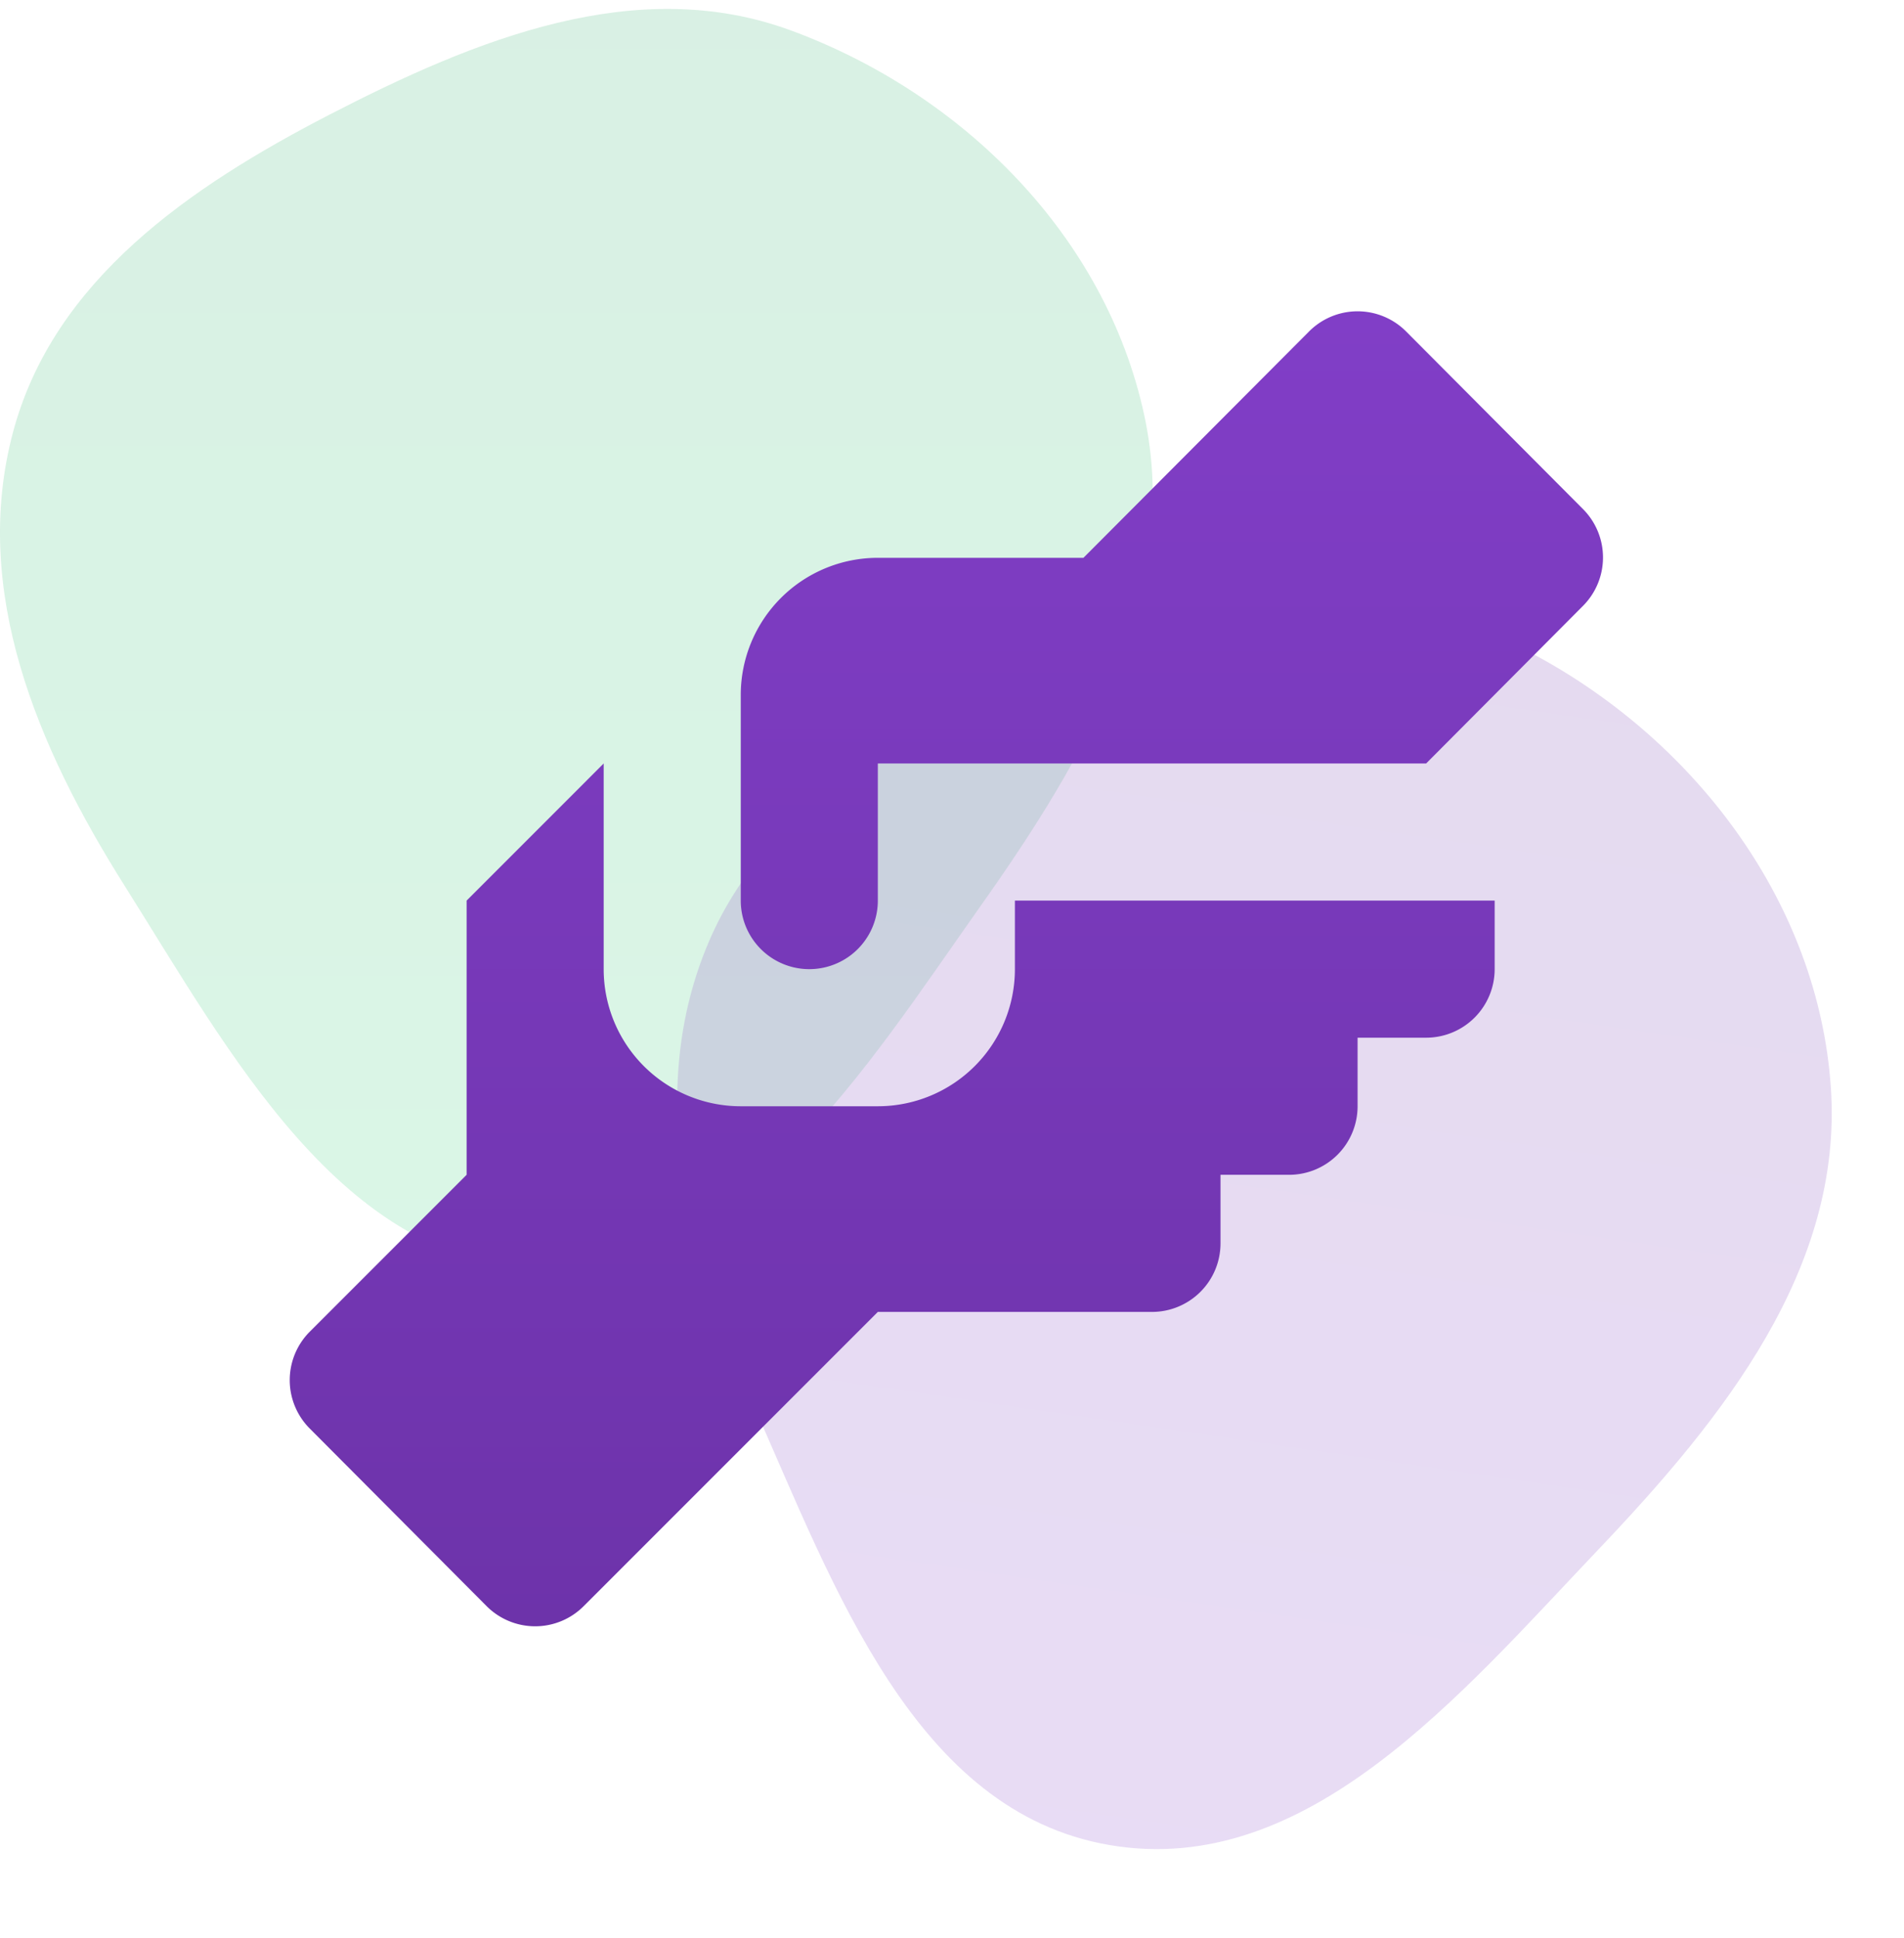 <svg width="169" height="172" fill="none" xmlns="http://www.w3.org/2000/svg"><g opacity=".6" fill-rule="evenodd" clip-rule="evenodd" fill-opacity=".3"><path d="M47.934 112.583c-17.567-.413-27.5-19.111-36.89-34.008C3.305 66.297-2.584 52.395 1.153 38.36c3.596-13.507 15.71-21.79 28.103-28.19C42.232 3.471 56.5-2.344 70.2 2.701c15.225 5.607 27.903 18.201 31.354 34.095 3.417 15.738-5.198 30.432-14.492 43.569C76.788 94.886 65.684 113 47.935 112.583z" fill="url(#a)"/><path d="M98.51 163.731c-17.324-2.944-24.455-22.88-31.596-38.976-5.886-13.266-9.708-27.872-3.985-41.22 5.507-12.847 18.69-19.294 31.877-23.84 13.807-4.758 28.765-8.453 41.593-1.483 14.257 7.745 24.985 22.037 26.106 38.263 1.11 16.067-9.535 29.364-20.628 41.021-12.262 12.887-25.864 29.21-43.367 26.235z" fill="url(#b)"/></g><path d="M77.917 49.5h18.25l20.014-20.075a6.079 6.079 0 0 1 6.659-1.332 6.079 6.079 0 0 1 1.979 1.332l15.695 15.756a6.083 6.083 0 0 1 0 8.577L126.583 67.75H77.917v12.167a6.083 6.083 0 1 1-12.167 0v-18.25A12.167 12.167 0 0 1 77.917 49.5zm-36.5 30.417v24.333l-13.931 13.931a6.083 6.083 0 0 0 0 8.577l15.695 15.756a6.09 6.09 0 0 0 4.319 1.8 6.08 6.08 0 0 0 4.32-1.8l26.097-26.097h24.333a6.085 6.085 0 0 0 6.083-6.084v-6.083h6.084a6.083 6.083 0 0 0 6.083-6.083v-6.084h6.083A6.084 6.084 0 0 0 132.667 86v-6.083H90.083V86a12.167 12.167 0 0 1-12.166 12.167H65.75A12.167 12.167 0 0 1 53.583 86V67.75L41.417 79.917z" fill="url(#c)"/><defs><linearGradient id="a" x1="51.159" y1=".792" x2="51.159" y2="117.172" gradientUnits="userSpaceOnUse"><stop stop-color="#2BAE66"/><stop offset="1" stop-color="#33CF78"/></linearGradient><linearGradient id="b" x1="117.833" y1="53.575" x2="101.7" y2="164.203" gradientUnits="userSpaceOnUse"><stop stop-color="#6D33AA"/><stop offset="1" stop-color="#813EC7"/></linearGradient><linearGradient id="c" x1="84" y1="144.314" x2="84" y2="27.625" gradientUnits="userSpaceOnUse"><stop stop-color="#6D33AA"/><stop offset="1" stop-color="#813EC7"/></linearGradient></defs></svg>